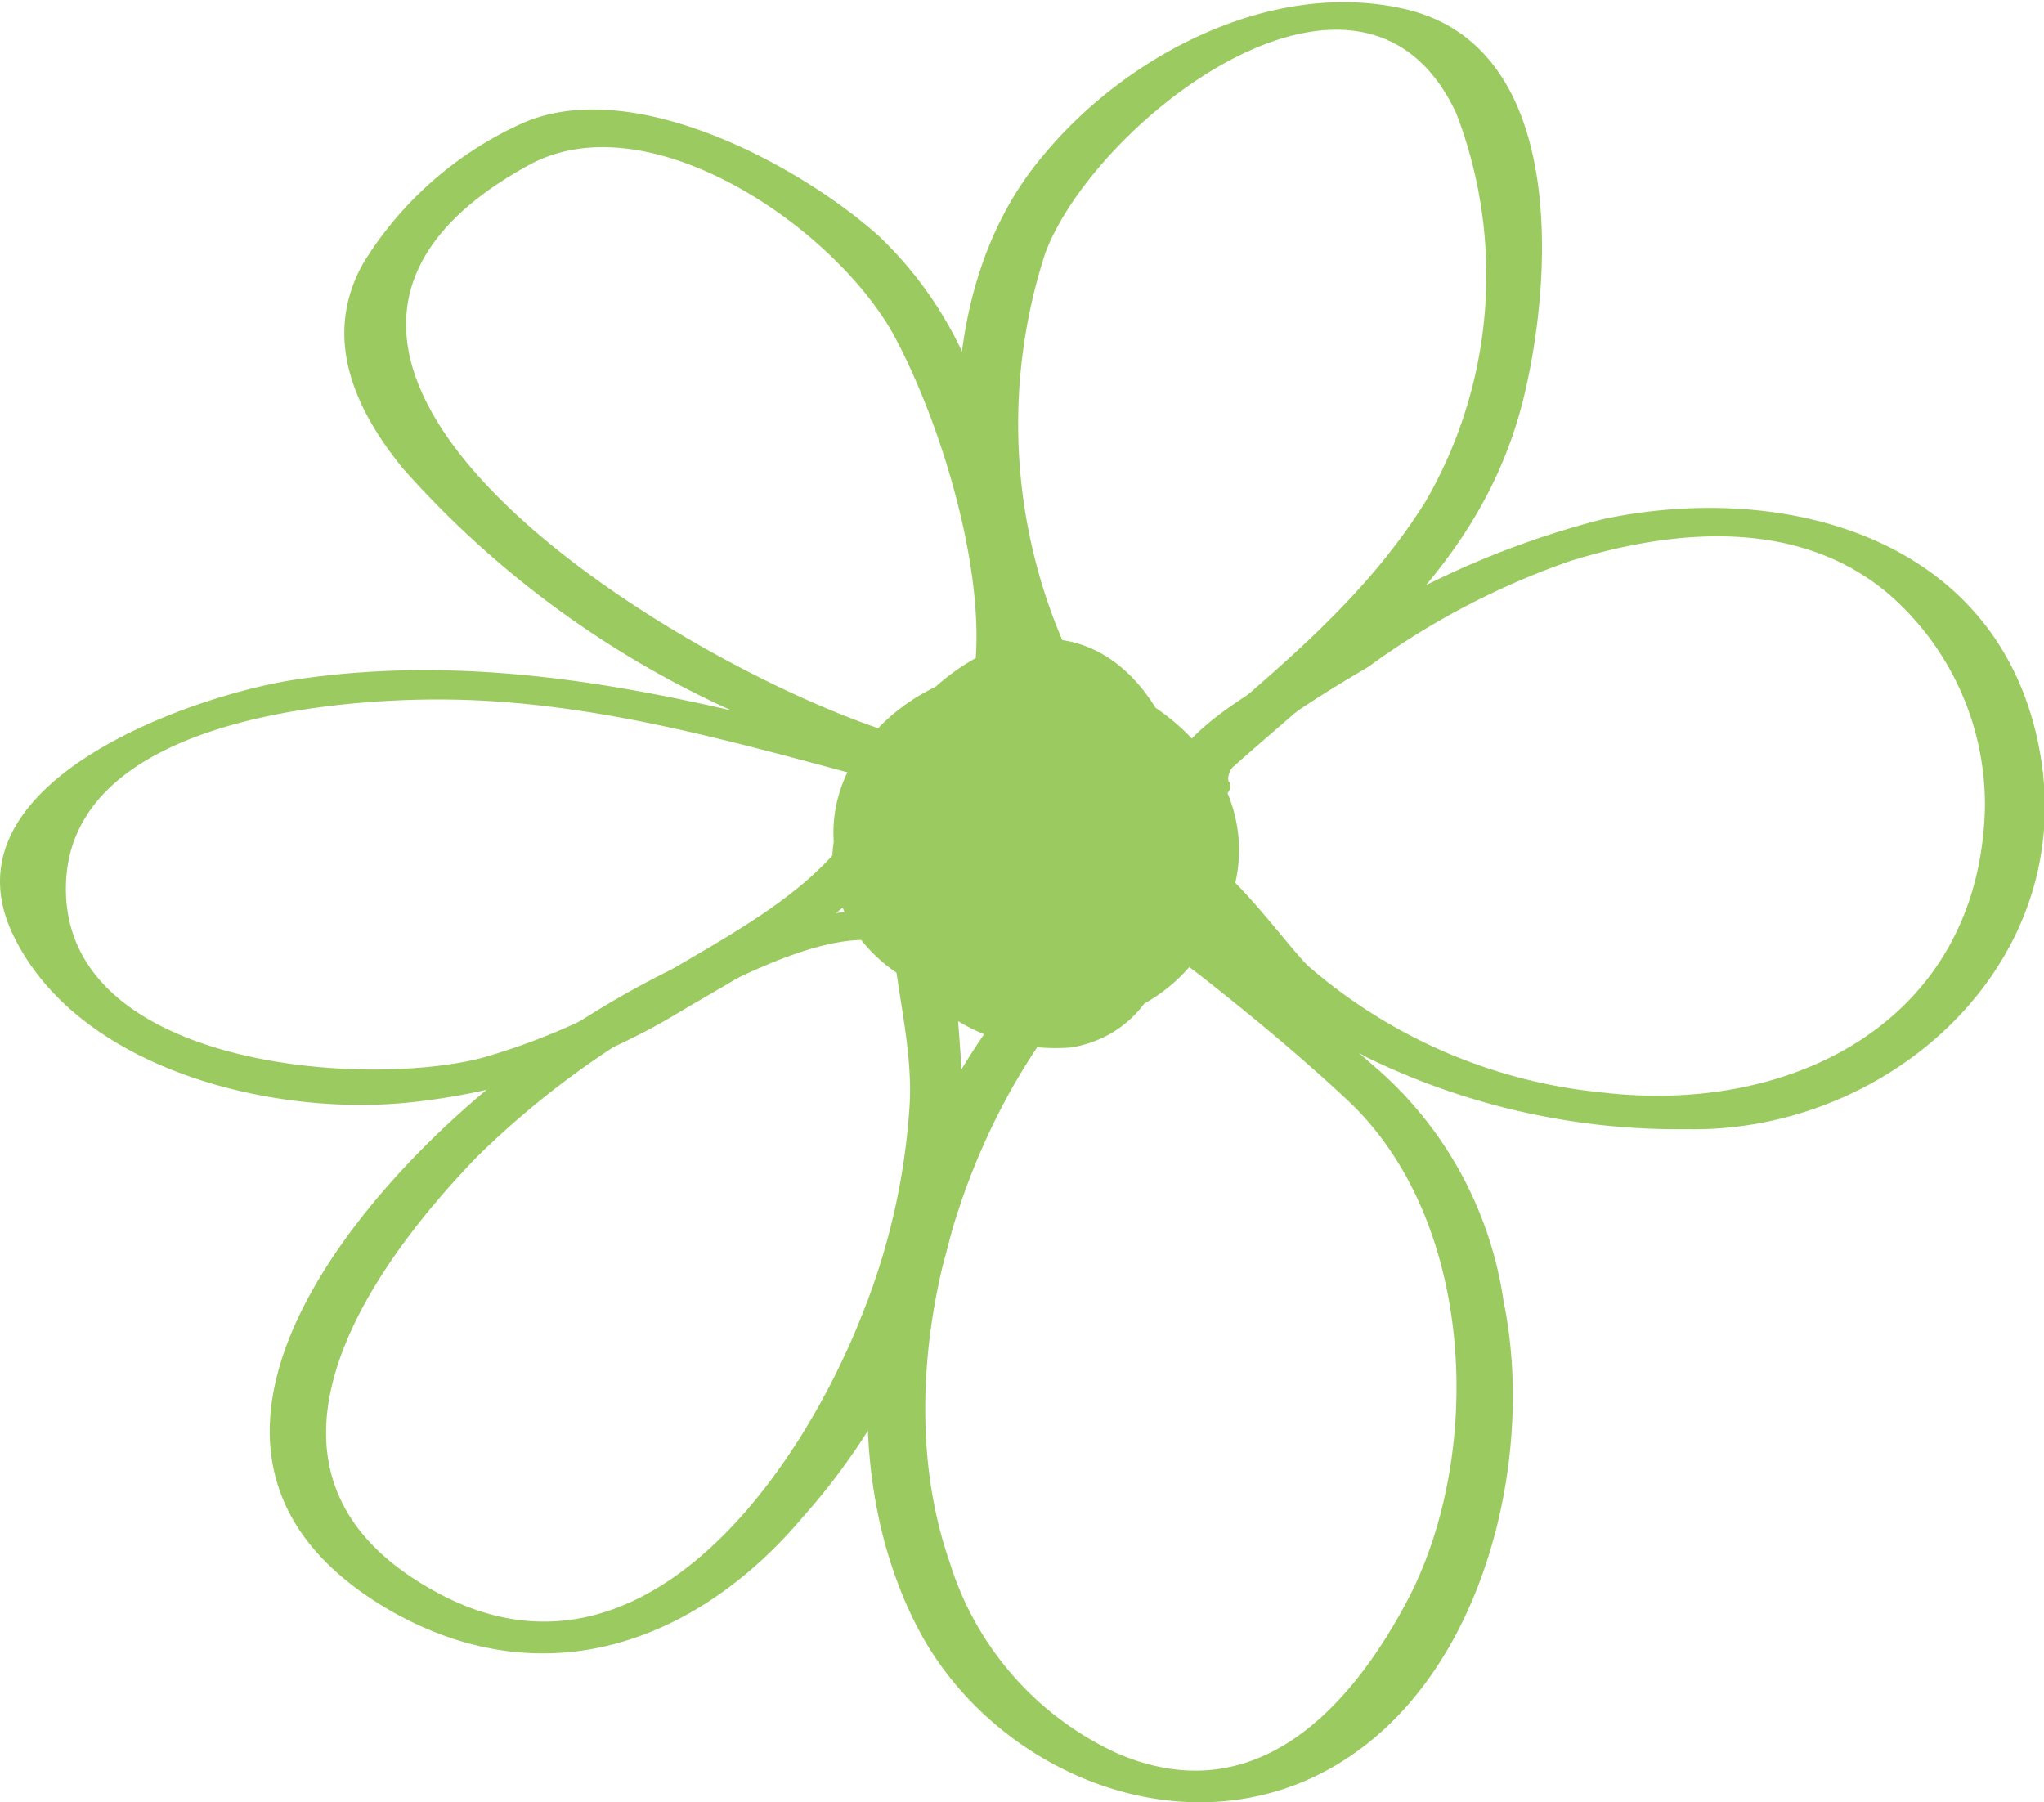 <svg xmlns="http://www.w3.org/2000/svg" viewBox="0 0 43.95 38.75"><defs><style>.cls-1{fill:#9bcb60;}</style></defs><g id="圖層_2" data-name="圖層 2"><g id="圖層_1-2" data-name="圖層 1"><path class="cls-1" d="M23.79,15c-1.61-1.16-3.54-.08-4.45,1.41a3.93,3.93,0,0,0-.56,3.12c.3,1,1.33,1.31,2.24,1.65a3.28,3.28,0,0,0,4.16-1.87c.31-.91.77-2,.28-2.9a3.39,3.39,0,0,0-2.14-1.39c-.45-.13-1.44.32-.64.55C23.9,16,24.63,16.73,24.3,18s-.71,2.66-2.23,2.59A2.87,2.87,0,0,1,20.45,20,1.88,1.88,0,0,1,20,18.22c.12-.91,1.48-3.77,2.73-2.87.32.23,1.54,0,1.1-.32Z"/><path class="cls-1" d="M23.2,14.53a11.86,11.86,0,0,1-.72-9.1c1.08-2.85,6.81-7.31,8.83-3a9.71,9.71,0,0,1-.65,8.34c-1.6,2.57-3.94,4.14-6.08,6.16-.44.41.68.48.87.44l.25-.06c.81-.2-.19-.66-.64-.56l-.25.06.87.44c2.82-2.66,6.09-4.66,7.08-8.69.64-2.62.93-7.58-2.57-8.37-2.86-.65-6,1-7.79,3.19-2.51,3-2.16,8-.43,11.37.2.38,1.45.25,1.23-.17Z"/><path class="cls-1" d="M26.42,16.81c-.21-.65,2.81-2.35,3-2.47a16.58,16.58,0,0,1,4.35-2.28c2.24-.69,4.86-.92,6.79.67a6,6,0,0,1,2.12,4.63c-.11,4.56-4.1,6.62-8.23,6.13a11.31,11.31,0,0,1-6.31-2.71c-.35-.31-1.76-2.24-2.12-2.16.83-.17.26-.74-.34-.62a1.46,1.46,0,0,0-.89.42.19.19,0,0,0-.06.24c.85,1.65,3.08,3.22,4.67,4.08a15.29,15.29,0,0,0,6.88,1.54c4.33.08,8.41-3.54,7.58-8.12s-5.43-5.83-9.38-5a18.92,18.92,0,0,0-6.57,3.11c-.72.48-3.05,1.65-2.7,2.72.13.39,1.39.31,1.23-.17Z"/><path class="cls-1" d="M21.7,21.52c-2.85,3.51-4.1,9.29-2,13.42,1.49,2.94,5.2,4.68,8.32,3.37,3.75-1.58,5.05-6.75,4.31-10.33a8.21,8.21,0,0,0-2.72-5c-.71-.61-1.38-1.27-2.09-1.87-.48-.4-1.88-1.1-1.91-1.8,0-.45-1.3-.44-1.28,0,0,.74,1,1.28,1.5,1.68,1.08.85,2.18,1.76,3.18,2.7,2.7,2.57,2.89,7.5,1.3,10.63C29.07,36.71,27,39,24,37.69a6.69,6.69,0,0,1-3.58-4.1c-1.33-3.81,0-8.8,2.49-11.9.26-.32-.95-.51-1.23-.17Z"/><path class="cls-1" d="M22.18,14.74c.36-1.8-.43-3.76-.91-5.47a8.29,8.29,0,0,0-2.4-4.22c-1.74-1.54-5.32-3.45-7.66-2.39a7.74,7.74,0,0,0-3.4,3c-.88,1.57-.21,3.11.86,4.42A21,21,0,0,0,19,16.44c.45.11,1.45-.35.65-.55-4.16-1.06-16.2-8-8.28-12.34C14,2.11,18.11,5,19.3,7.36c1,1.92,2,5.24,1.61,7.37-.08.39,1.18.47,1.27,0Z"/><path class="cls-1" d="M19.94,16.36c-4.5-1.21-9-2.47-13.7-1.73C4,15-1.29,16.87.29,20.12,1.69,23,5.85,24,8.75,23.71a14,14,0,0,0,5.73-1.87c1.67-1,3.83-2.1,5-3.71.25-.35-1-.53-1.23-.17-.93,1.3-2.63,2.18-4,3a14,14,0,0,1-3.9,1.79c-2.57.66-9.09.18-8.93-3.78.14-3.39,5.44-3.93,8-3.93,3.41,0,6.64,1,9.9,1.86.44.12,1.44-.33.64-.55Z"/><path class="cls-1" d="M19.3,19.63c-1.43-.25-3.31.49-4.58,1.08A20,20,0,0,0,8.79,25c-2.73,2.89-4.87,7-.45,9.6,3.3,1.92,6.61.77,8.94-2a14.1,14.1,0,0,0,3.26-6.48c.38-2.24,0-4.15-.1-6.38,0-.45-1.3-.45-1.28,0,.05,1.35.47,2.68.4,4a14.53,14.53,0,0,1-1,4.47c-1.37,3.52-4.78,8.36-9.11,6.06-4.6-2.44-1.74-6.77.82-9.41a19,19,0,0,1,4.44-3.24c1-.54,3-1.6,4.21-1.38.6.1,1.19-.47.34-.62Z"/><path class="cls-1" d="M26.52,19.46c-.27-.92-1.05-2.2-2.12-2.28A3.11,3.11,0,0,0,22,19.12c-.14,1,1.27,1.19,1.89.79a2,2,0,0,0-.21-3.15c-2-1.18-4.31,2.9-1.5,3.76s3.44-4,1.1-4.75S19,20,21.69,20.75c3.23.92,3.73-3.65,1.33-5-2.57-1.48-4.89,3.06-3.39,5A3.34,3.34,0,0,0,23,21.88c1.71-.45,2.13-2.5,1.83-4-.64-3.26-3.79-3.22-5.13-.51-.59,1.2-.93,2.75,0,3.85a4.05,4.05,0,0,0,3.35,1.3c3.32-.59,2.61-6.41,0-7.51s-5.31,2.51-4.24,4.88c1.34,3,5.5,1.83,6.5-.73.89-2.27-.74-6.22-3.7-5.28-2.61.82-5,5.4-2.06,7.2a4.09,4.09,0,0,0,6.09-3c.17-1.61-1.41-2.95-2.81-3.42a3.31,3.31,0,0,0-3.44.91c-1.05,1.05-1.86,2.8-1.14,4.25a3.4,3.4,0,0,0,3.19,1.67,3.58,3.58,0,0,0,3.35-2.41c.29-.92.15-2.33-.91-2.65-1.5-.45-4,2.67-2.05,2.81.92.07,1.6-.8,2.11-1.45l-1.26-.08A1.75,1.75,0,0,0,23,19.13a.93.93,0,0,0,1.16.07c2.68-2-1.47-5.16-3.74-3.6-3.2,2.19-.54,5.72,2.57,5.7a2.88,2.88,0,0,0,2.66-2.4,3.88,3.88,0,0,0-1.88-3.85,3.23,3.23,0,0,0-3.77.06c-1.23.79-2.48,2.58-2,4.11s2.51,2.4,3.93,2.7a3.62,3.62,0,0,0,3.83-1.36c2.18-2.68,0-5.7-3.06-6.18-3.34-.52-6.44,3-3.77,5.83,2.19,2.36,6.42,2.53,7.51-1,.89-2.9-3.2-4.86-5.45-3.58a4.52,4.52,0,0,0-2,4.51c.43,1.69,2.3,2,3.76,1.86.86-.06.26-.65-.33-.61C19.12,21.57,19.8,16.9,22,16c1.15-.5,2.46.43,3,1.44A2.34,2.34,0,0,1,24.67,20c-.53.77-1,1.28-1.94,1.28a3.52,3.52,0,0,1-2.29-.91,3.09,3.09,0,0,1-1.13-3.4c1.05-3.16,5.44-2,6.05.78a3.33,3.33,0,0,1-1.22,3.08c-1.27,1.1-3.27.34-4.33-.75-2.15-2.2,1.75-6.73,4-3.65a3.1,3.1,0,0,1,.41,3c-.72,1.61-2.27,1.34-3.36.27a2.28,2.28,0,0,1,.06-3.13c1.39-1.84,4,.95,2.17,2.34l1.17.08A1.46,1.46,0,0,1,24,17.71c.09-.48-1.08-.31-1.25-.09s-.72.67-.72.79c0,.46.81-.6.78-.56s.65-.84.77-.8a9.51,9.51,0,0,1,.07,1.59,3,3,0,0,1-.9,1.6,2.26,2.26,0,0,1-3.23-.59c-.63-1.25.1-2.84,1-3.75,1.28-1.27,3.24-.28,3.76,1.28a3.25,3.25,0,0,1-1.4,3.39,2.2,2.2,0,0,1-3.38-1.95,5,5,0,0,1,1.66-3.39c.75-.7,1.32-.94,2.17-.24a2.86,2.86,0,0,1,.88,1.42,4,4,0,0,1-.42,3.22,2.41,2.41,0,0,1-.64.78,6.91,6.91,0,0,1-2.45.13,2.33,2.33,0,0,1-.83-1.87c0-1.07,1.23-3.78,2.73-3,1.08.57,1.45,2.62,1.39,3.66,0,.55-.1,1.54-.55,1.88a1.88,1.88,0,0,1-2.8-.64A3.43,3.43,0,0,1,21,17.53a3.33,3.33,0,0,1,.88-1.28c.89-.55,1.37.38,1.62,1.11a4.33,4.33,0,0,1,.16,2.23c0,.18-.41,1.34-.75,1.5a2.14,2.14,0,0,1-2.07-.67A2.46,2.46,0,0,1,20.63,18c.16-.43.62-1.49,1.11-1.65.81-.29,1.42,1.13,1.54,1.67s-.16,3.18-1.5,1.78c-.82-.84.77-3.1,1.44-3.58l-.72.15c.86.07,1.36,3,.56,3.38-1.55.7-1.07-2.26-.17-2.07,1.21.24-.61,2.19.69,1.09.15-.12.56-.71.69-.72.35,0,.91,1.26,1,1.61s1.38.32,1.24-.17Z"/></g></g></svg>